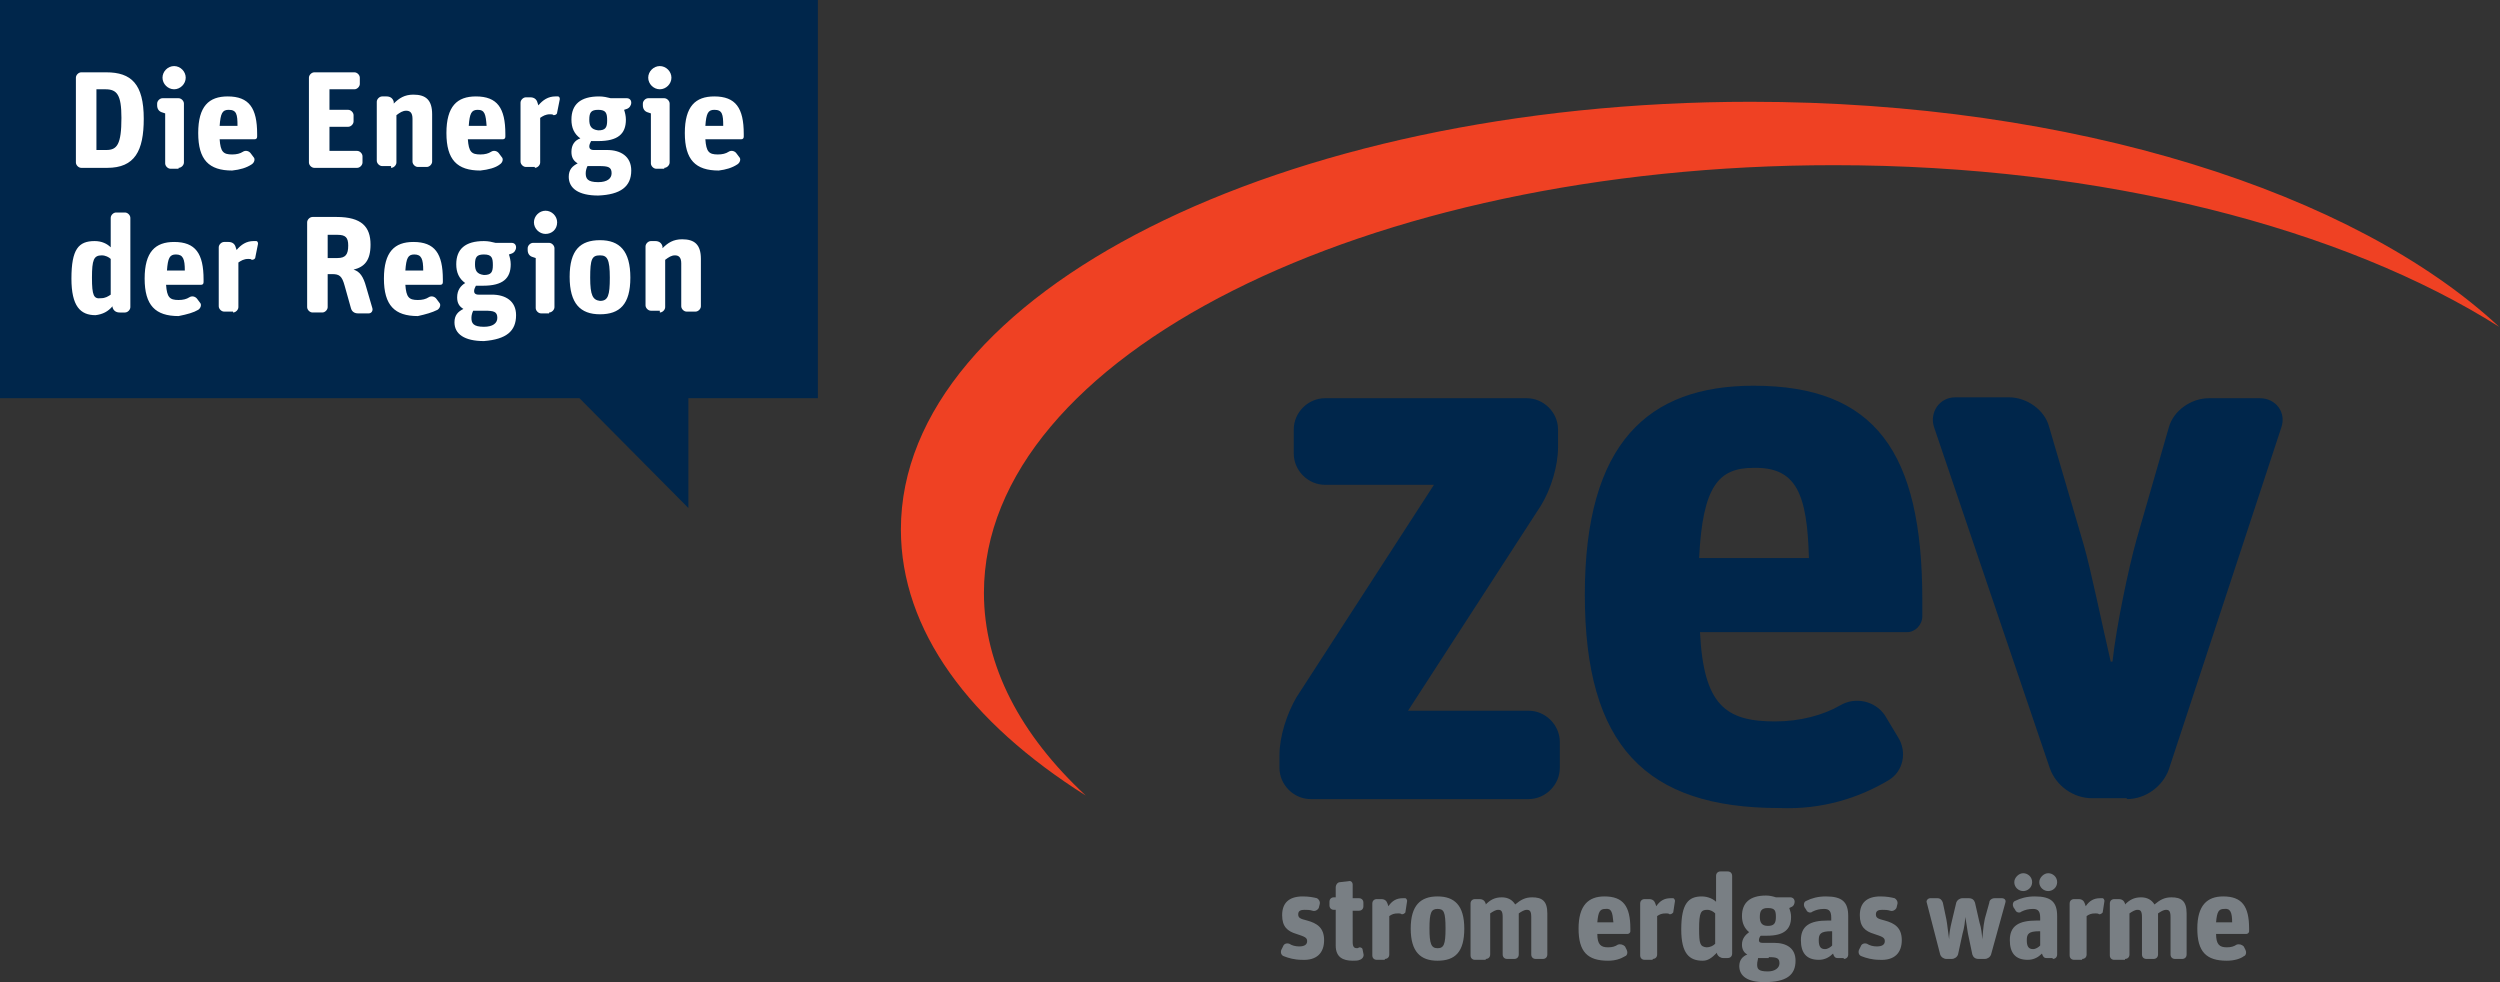 <?xml version="1.0" encoding="utf-8"?>
<!-- Generator: Adobe Illustrator 21.0.2, SVG Export Plug-In . SVG Version: 6.00 Build 0)  -->
<svg version="1.1" id="Untitled-Seite_x25_201" xmlns="http://www.w3.org/2000/svg" xmlns:xlink="http://www.w3.org/1999/xlink"
	 x="0px" y="0px" viewBox="0 0 280 110" style="enable-background:new 0 0 280 110;" xml:space="preserve">
<rect x="0" y="0" width="280" height="110" fill="#333333" stroke="none"/>
<style type="text/css">
	.st0{fill:none;}
	.st1{fill:#EF4123;}
	.st2{fill:#00264B;}
	.st3{fill:#797F84;}
	.st4{fill:#FFFFFF;}
</style>
<path class="st0" d="z"/>
<path class="st0" d="z"/>
<path class="st1" d="M205.4,18.5c30.2,0,57.1,7.1,74.5,18.1c-16.1-15-47.6-25.2-83.8-25.2c-52.6,0-95.2,21.5-95.2,47.9
	c0,11.3,7.7,21.6,20.7,29.8c-7.3-6.8-11.4-14.5-11.4-22.7C110.2,40,152.8,18.5,205.4,18.5"/>
<path class="st2" d="M238.2,89.5c2.1,0,4-1.4,4.7-3.3l12.6-38.3c0.6-1.7-0.6-3.3-2.4-3.3h-5.7c-2,0-4,1.4-4.5,3.3l-3.6,12.5
	c-0.9,3.2-2.3,9.9-2.7,13.7h-0.2c-1-4.3-2.2-10.2-3-13l-3.9-13.3c-0.5-1.9-2.5-3.3-4.5-3.3h-6c-1.8,0-2.9,1.7-2.4,3.3l13,38.3
	c0.7,1.9,2.6,3.3,4.7,3.3H238.2z M202.6,62.5h-12.3c0.4-8.1,2.2-10.1,6.1-10.1C201.2,52.3,202.4,55.3,202.6,62.5 M211.5,87.4
	c1.7-1,2.1-3.2,1.1-4.8l-1.5-2.5c-1.1-1.6-3.3-2.1-5-1.1c-1.9,1.1-4.5,1.8-7.3,1.8c-5.5,0-8-1.8-8.4-10h23.2c0.9,0,1.7-0.8,1.7-1.8
	v-1.8c0-16.6-5.3-24-18.9-24c-11.8,0-18.9,6.4-18.9,23.4c0,16.9,6.8,23.9,21.8,23.9C204.2,90.7,208.3,89.3,211.5,87.4 M171.2,89.5
	c1.9,0,3.5-1.6,3.5-3.5v-2.9c0-1.9-1.6-3.5-3.5-3.5h-13.5l14.9-23c1.1-1.8,1.9-4.4,1.9-6.5v-2c0-1.9-1.6-3.5-3.5-3.5h-22.6
	c-1.9,0-3.5,1.6-3.5,3.5v2.7c0,1.9,1.6,3.5,3.5,3.5h12.2l-15.4,23.8c-1.1,1.9-1.9,4.4-1.9,6.5V86c0,1.9,1.6,3.5,3.5,3.5H171.2z"/>
<path class="st3" d="M250,103.3h-1.8c0.1-1.2,0.3-1.5,0.9-1.5C249.8,101.7,250,102.2,250,103.3 M251.3,107.1
	c0.3-0.1,0.3-0.5,0.2-0.7l-0.2-0.4c-0.2-0.2-0.5-0.3-0.8-0.2c-0.3,0.2-0.6,0.3-1.1,0.3c-0.8,0-1.2-0.3-1.2-1.5h3.4
	c0.1,0,0.3-0.1,0.3-0.3V104c0-2.5-0.8-3.6-2.9-3.6c-1.8,0-2.9,1-2.9,3.6c0,2.6,1,3.6,3.3,3.6C250.2,107.6,250.9,107.4,251.3,107.1
	 M238,107.4c0.3,0,0.5-0.2,0.5-0.5v-4.6c0.3-0.2,0.6-0.4,0.9-0.4c0.3,0,0.5,0.1,0.5,0.8v4.2c0,0.3,0.2,0.5,0.5,0.5h0.8
	c0.3,0,0.5-0.2,0.5-0.5v-4.6c0.3-0.2,0.6-0.4,0.9-0.4c0.3,0,0.5,0.1,0.5,0.8v4.2c0,0.3,0.2,0.5,0.5,0.5h0.8c0.3,0,0.5-0.2,0.5-0.5
	v-4.6c0-1.4-0.6-1.8-1.7-1.8c-0.8,0-1.3,0.3-1.9,0.8c-0.3-0.5-0.8-0.8-1.5-0.8c-0.8,0-1.3,0.3-1.8,0.8l0-0.1
	c-0.1-0.3-0.3-0.5-0.7-0.5h-0.5c-0.3,0-0.5,0.2-0.5,0.5v5.8c0,0.3,0.2,0.5,0.5,0.5H238z M233.2,107.4c0.3,0,0.5-0.2,0.5-0.5v-4.3
	c0.3-0.2,0.5-0.3,1-0.3c0.1,0,0.3,0,0.4,0.1c0.2,0,0.3-0.1,0.4-0.2l0.2-1.3c0-0.1-0.1-0.3-0.2-0.3c-0.1,0-0.2,0-0.3,0
	c-0.7,0-1.2,0.3-1.6,0.9l-0.1-0.3c-0.1-0.3-0.3-0.5-0.7-0.5h-0.5c-0.3,0-0.5,0.2-0.5,0.5v5.8c0,0.3,0.2,0.5,0.5,0.5H233.2z
	 M230.4,98.8c0-0.6-0.5-1-1-1c-0.5,0-1,0.5-1,1c0,0.6,0.5,1,1,1C229.9,99.8,230.4,99.4,230.4,98.8 M227.6,98.8c0-0.6-0.5-1-1-1
	c-0.5,0-1,0.5-1,1c0,0.6,0.5,1,1,1S227.6,99.4,227.6,98.8 M227,105.3c0-0.7,0.2-1,1.4-1h0.1v1.6c-0.2,0.2-0.5,0.4-0.8,0.4
	C227.2,106.3,227,106,227,105.3 M229.9,107.4c0.3,0,0.5-0.2,0.5-0.5v-4.3c0-1.6-0.7-2.2-2.5-2.2c-0.9,0-1.6,0.2-2.2,0.5
	c-0.3,0.1-0.3,0.5-0.2,0.7l0.2,0.3c0.1,0.3,0.5,0.4,0.7,0.2c0.4-0.2,0.8-0.3,1.3-0.3c0.6,0,0.8,0.3,0.8,1v0.3h-0.4c-2,0-3,0.6-3,2.2
	c0,1.4,0.6,2.2,2,2.2c0.7,0,1.2-0.3,1.6-0.7c0.1,0.3,0.2,0.5,0.5,0.5H229.9z M222.3,102.9c-0.2,0.9-0.2,1.7-0.3,2.3h0
	c0-0.5-0.1-1.3-0.3-1.9l-0.5-2.2c-0.1-0.3-0.3-0.5-0.7-0.5h-0.7c-0.3,0-0.6,0.2-0.7,0.5l-0.5,2.1c-0.2,0.8-0.3,1.5-0.3,2h0
	c-0.1-0.6-0.2-1.7-0.3-2.2l-0.4-1.9c-0.1-0.3-0.3-0.5-0.6-0.5h-0.8c-0.3,0-0.5,0.3-0.4,0.5l1.5,5.8c0.1,0.3,0.4,0.5,0.7,0.5h0.6
	c0.3,0,0.6-0.2,0.7-0.5l0.5-2.3c0.2-0.7,0.3-1.4,0.3-1.9h0c0.1,0.4,0.2,1.2,0.3,1.8l0.5,2.4c0.1,0.3,0.3,0.5,0.7,0.5h0.7
	c0.3,0,0.6-0.2,0.7-0.5l1.6-5.8c0.1-0.3-0.1-0.5-0.4-0.5h-0.8c-0.3,0-0.6,0.2-0.6,0.5L222.3,102.9z M213,105.3
	c0-1.4-0.8-1.9-1.9-2.2c-0.8-0.2-1-0.3-1-0.7c0-0.4,0.3-0.5,0.7-0.5c0.3,0,0.6,0,0.9,0.1c0.3,0.1,0.6-0.1,0.7-0.3l0.1-0.4
	c0.1-0.3-0.1-0.6-0.3-0.7c-0.4-0.1-0.9-0.2-1.6-0.2c-1.5,0-2.3,0.7-2.3,2.1c0,1.3,0.6,1.8,1.6,2.1c0.9,0.3,1.2,0.4,1.2,0.8
	c0,0.4-0.3,0.6-0.9,0.6c-0.4,0-0.8-0.1-1.1-0.3c-0.3-0.1-0.6,0-0.7,0.3l-0.2,0.4c-0.1,0.3,0,0.6,0.3,0.7c0.5,0.2,1.2,0.4,2,0.4
	C212.2,107.6,213,106.7,213,105.3 M203.7,105.3c0-0.7,0.2-1,1.4-1h0.1v1.6c-0.2,0.2-0.5,0.4-0.8,0.4
	C203.9,106.3,203.7,106,203.7,105.3 M206.5,107.4c0.3,0,0.5-0.2,0.5-0.5v-4.3c0-1.6-0.7-2.2-2.5-2.2c-0.9,0-1.6,0.2-2.2,0.5
	c-0.3,0.1-0.3,0.5-0.2,0.7l0.2,0.3c0.1,0.3,0.5,0.4,0.7,0.2c0.4-0.2,0.8-0.3,1.3-0.3c0.6,0,0.8,0.3,0.8,1v0.3h-0.4c-2,0-3,0.6-3,2.2
	c0,1.4,0.6,2.2,2,2.2c0.7,0,1.2-0.3,1.6-0.7c0.1,0.3,0.2,0.5,0.5,0.5H206.5z M197.1,102.7c0-0.7,0.2-1,0.9-1c0.8,0,0.9,0.3,0.9,1
	c0,0.7-0.2,1-0.9,1C197.3,103.7,197.1,103.3,197.1,102.7 M198.1,107.2c0.9,0,1.2,0.1,1.2,0.7c0,0.5-0.5,0.9-1.3,0.9
	c-1.1,0-1.2-0.3-1.2-0.8c0-0.3,0.1-0.5,0.1-0.7H198.1z M201.1,107.6c0-1.4-1-2-2.4-2h-1.3c-0.3,0-0.4-0.1-0.4-0.3
	c0-0.2,0.1-0.4,0.2-0.5c0.2,0,0.5,0,0.7,0c1.9,0,2.7-0.7,2.7-2.1c0-0.4-0.1-0.7-0.2-1l0.2-0.1c0.3-0.1,0.4-0.4,0.4-0.6v0
	c0-0.3-0.2-0.5-0.5-0.5h-1.6c-0.3-0.1-0.7-0.2-1.1-0.2c-1.8,0-2.7,0.8-2.7,2.3c0,0.8,0.3,1.4,0.8,1.8c-0.4,0.3-0.8,0.7-0.8,1.4
	c0,0.5,0.2,0.9,0.6,1.1c-0.5,0.2-0.9,0.6-0.9,1.3c0,1.1,0.9,1.8,2.8,1.8C200.1,110,201.1,109.2,201.1,107.6 M190.3,104
	c0-1.8,0.2-2.1,0.9-2.1c0.4,0,0.7,0.2,0.9,0.4v3.4c-0.2,0.2-0.5,0.4-1,0.4C190.4,106,190.3,105.7,190.3,104 M192.3,106.7l0,0.1
	c0.1,0.3,0.4,0.5,0.7,0.5h0.5c0.3,0,0.5-0.2,0.5-0.5v-8.7c0-0.3-0.2-0.5-0.5-0.5h-0.8c-0.3,0-0.5,0.2-0.5,0.5v2.9
	c-0.3-0.3-0.9-0.6-1.6-0.6c-1.5,0-2.3,0.8-2.3,3.7c0,2.7,0.9,3.5,2.4,3.5C191.3,107.6,191.7,107.3,192.3,106.7 M185.1,107.4
	c0.3,0,0.5-0.2,0.5-0.5v-4.3c0.3-0.2,0.5-0.3,1-0.3c0.1,0,0.3,0,0.4,0.1c0.2,0,0.3-0.1,0.4-0.2l0.2-1.3c0-0.1-0.1-0.3-0.2-0.3
	c-0.1,0-0.2,0-0.3,0c-0.7,0-1.2,0.3-1.6,0.9l-0.1-0.3c-0.1-0.3-0.3-0.5-0.7-0.5h-0.5c-0.3,0-0.5,0.2-0.5,0.5v5.8
	c0,0.3,0.2,0.5,0.5,0.5H185.1z M180.7,103.3h-1.8c0.1-1.2,0.3-1.5,0.9-1.5C180.5,101.7,180.6,102.2,180.7,103.3 M182,107.1
	c0.3-0.1,0.3-0.5,0.2-0.7L182,106c-0.2-0.2-0.5-0.3-0.8-0.2c-0.3,0.2-0.6,0.3-1.1,0.3c-0.8,0-1.2-0.3-1.2-1.5h3.4
	c0.1,0,0.3-0.1,0.3-0.3V104c0-2.5-0.8-3.6-2.9-3.6c-1.8,0-2.9,1-2.9,3.6c0,2.6,1,3.6,3.3,3.6C180.9,107.6,181.5,107.4,182,107.1
	 M166.4,107.4c0.3,0,0.5-0.2,0.5-0.5v-4.6c0.3-0.2,0.6-0.4,0.9-0.4c0.3,0,0.5,0.1,0.5,0.8v4.2c0,0.3,0.2,0.5,0.5,0.5h0.8
	c0.3,0,0.5-0.2,0.5-0.5v-4.6c0.3-0.2,0.6-0.4,0.9-0.4c0.3,0,0.5,0.1,0.5,0.8v4.2c0,0.3,0.2,0.5,0.5,0.5h0.8c0.3,0,0.5-0.2,0.5-0.5
	v-4.6c0-1.4-0.6-1.8-1.7-1.8c-0.8,0-1.3,0.3-1.9,0.8c-0.3-0.5-0.8-0.8-1.5-0.8c-0.8,0-1.3,0.3-1.8,0.8l0-0.1
	c-0.1-0.3-0.3-0.5-0.7-0.5h-0.5c-0.3,0-0.5,0.2-0.5,0.5v5.8c0,0.3,0.2,0.5,0.5,0.5H166.4z M160.1,104c0-1.8,0.2-2.2,0.9-2.2
	c0.7,0,0.9,0.3,0.9,2.2c0,1.8-0.2,2.2-0.9,2.2C160.3,106.2,160.1,105.7,160.1,104 M164,104c0-2.6-1.1-3.6-3-3.6c-1.9,0-3,1-3,3.6
	c0,2.6,1.1,3.6,3,3.6C163,107.6,164,106.6,164,104 M155.1,107.4c0.3,0,0.5-0.2,0.5-0.5v-4.3c0.3-0.2,0.5-0.3,1-0.3
	c0.1,0,0.3,0,0.4,0.1c0.2,0,0.3-0.1,0.4-0.2l0.2-1.3c0-0.1-0.1-0.3-0.2-0.3c-0.1,0-0.2,0-0.3,0c-0.7,0-1.2,0.3-1.6,0.9l-0.1-0.3
	c-0.1-0.3-0.3-0.5-0.7-0.5h-0.5c-0.3,0-0.5,0.2-0.5,0.5v5.8c0,0.3,0.2,0.5,0.5,0.5H155.1z M149.6,102v3.9c0,1.3,0.8,1.7,1.9,1.7
	c0.3,0,0.6,0,0.8-0.1c0.3-0.1,0.5-0.4,0.4-0.7l-0.1-0.5c0-0.1-0.2-0.2-0.3-0.2c-0.1,0-0.2,0.1-0.3,0.1c-0.3,0-0.5-0.1-0.5-0.7V102
	h0.7c0.3,0,0.5-0.2,0.5-0.5v-0.4c0-0.3-0.2-0.5-0.5-0.5h-0.7v-1.5c0-0.3-0.2-0.5-0.5-0.4l-0.9,0.1c-0.3,0-0.5,0.3-0.5,0.6v1.1h-0.2
	c-0.3,0-0.5,0.2-0.5,0.5v0.4c0,0.3,0.2,0.5,0.5,0.5H149.6z M148.3,105.3c0-1.4-0.8-1.9-1.9-2.2c-0.8-0.2-1-0.3-1-0.7
	c0-0.4,0.3-0.5,0.7-0.5c0.3,0,0.6,0,0.9,0.1c0.3,0.1,0.6-0.1,0.7-0.3l0.1-0.4c0.1-0.3-0.1-0.6-0.3-0.7c-0.4-0.1-0.9-0.2-1.6-0.2
	c-1.5,0-2.3,0.7-2.3,2.1c0,1.3,0.6,1.8,1.6,2.1c0.9,0.3,1.2,0.4,1.2,0.8c0,0.4-0.3,0.6-0.9,0.6c-0.4,0-0.8-0.1-1.1-0.3
	c-0.3-0.1-0.6,0-0.7,0.3l-0.2,0.4c-0.1,0.3,0,0.6,0.3,0.7c0.5,0.2,1.2,0.4,2,0.4C147.5,107.6,148.3,106.7,148.3,105.3"/>
<polygon class="st2" points="0,0 0,44.6 64.9,44.6 77.1,56.9 77.1,44.6 91.6,44.6 91.6,0 "/>
<path class="st4" d="M73.9,35c0.3,0,0.6-0.3,0.6-0.6v-5.3c0.4-0.3,0.7-0.5,1.1-0.5c0.4,0,0.7,0.2,0.7,0.9v4.8c0,0.3,0.3,0.6,0.6,0.6
	h1c0.3,0,0.6-0.3,0.6-0.6v-5.3c0-1.6-0.7-2.2-2.1-2.2c-1,0-1.6,0.4-2.2,1l0-0.2c-0.1-0.4-0.4-0.6-0.8-0.6h-0.5
	c-0.3,0-0.6,0.3-0.6,0.6v6.6c0,0.3,0.3,0.6,0.6,0.6H73.9z M66.1,31.1c0-2.1,0.2-2.5,1.1-2.5c0.8,0,1.1,0.4,1.1,2.5
	c0,2-0.2,2.6-1.1,2.6C66.4,33.6,66.1,33.1,66.1,31.1 M70.6,31.1c0-3-1.2-4.2-3.4-4.2c-2.2,0-3.4,1.1-3.4,4.1c0,3,1.2,4.2,3.4,4.2
	C69.4,35.2,70.6,34.1,70.6,31.1 M62.4,24.9c0-0.7-0.6-1.3-1.3-1.3c-0.7,0-1.3,0.6-1.3,1.3c0,0.7,0.6,1.3,1.3,1.3
	C61.8,26.2,62.4,25.7,62.4,24.9 M61.5,35c0.3,0,0.6-0.3,0.6-0.6v-6.6c0-0.3-0.3-0.6-0.6-0.6h-1.8c-0.3,0-0.6,0.3-0.6,0.6v0.2
	c0,0.4,0.2,0.7,0.6,0.8l0.3,0.1v5.6c0,0.3,0.3,0.6,0.6,0.6H61.5z M53.2,29.6c0-0.8,0.2-1.1,1-1.1c0.9,0,1,0.4,1,1.2
	c0,0.8-0.2,1.1-1,1.1C53.4,30.7,53.2,30.3,53.2,29.6 M54.3,34.8c1,0,1.4,0.1,1.4,0.8c0,0.6-0.5,1-1.5,1c-1.2,0-1.4-0.4-1.4-1
	c0-0.3,0.1-0.6,0.2-0.8H54.3z M57.8,35.3c0-1.6-1.2-2.3-2.7-2.3h-1.5c-0.4,0-0.5-0.2-0.5-0.4c0-0.2,0.1-0.4,0.2-0.6
	c0.2,0,0.5,0,0.8,0c2.2,0,3.1-0.8,3.1-2.4c0-0.4-0.1-0.8-0.2-1.1l0.3-0.1c0.3-0.1,0.5-0.4,0.5-0.7v0c0-0.3-0.2-0.5-0.5-0.5h-1.8
	c-0.4-0.1-0.8-0.2-1.3-0.2c-2.1,0-3.1,0.9-3.1,2.6c0,0.9,0.3,1.6,1,2.1c-0.5,0.3-0.9,0.8-0.9,1.6c0,0.6,0.2,1,0.7,1.3
	c-0.6,0.3-1,0.7-1,1.5c0,1.3,1.1,2.1,3.3,2.1C56.7,38,57.8,37.1,57.8,35.3 M47.4,30.3h-2c0.1-1.4,0.3-1.8,1-1.8
	C47.2,28.5,47.4,29,47.4,30.3 M49,34.7c0.3-0.2,0.4-0.6,0.2-0.8l-0.3-0.4c-0.2-0.3-0.6-0.4-0.9-0.2c-0.3,0.2-0.7,0.3-1.2,0.3
	c-1,0-1.3-0.3-1.4-1.7h3.9c0.2,0,0.3-0.1,0.3-0.3v-0.3c0-2.9-0.9-4.2-3.3-4.2c-2.1,0-3.3,1.1-3.3,4.1c0,3,1.2,4.2,3.8,4.2
	C47.7,35.2,48.4,35,49,34.7 M36.7,26.3h1.1c0.9,0,1.2,0.3,1.2,1.2c0,1-0.3,1.4-1.2,1.4h-1.1V26.3z M36.1,35c0.3,0,0.6-0.3,0.6-0.6
	v-3.7h0.5c0.8,0,1.1,0.2,1.4,1.3l0.7,2.5c0.1,0.4,0.4,0.6,0.8,0.6h1.2c0.3,0,0.5-0.3,0.4-0.6L41,32.1c-0.3-1.1-0.7-1.7-1.4-1.9
	c1.2-0.3,1.9-1,1.9-2.8c0-2-1-3.1-3.8-3.1H35c-0.3,0-0.6,0.3-0.6,0.6v9.5c0,0.3,0.3,0.6,0.6,0.6H36.1z M26.1,35
	c0.3,0,0.6-0.3,0.6-0.6v-5c0.3-0.2,0.6-0.4,1.1-0.4c0.2,0,0.3,0,0.4,0.1c0.2,0,0.4-0.1,0.4-0.3l0.3-1.5c0-0.2-0.1-0.3-0.2-0.3
	c-0.1,0-0.2,0-0.3,0c-0.8,0-1.4,0.4-1.9,1l-0.1-0.3c-0.1-0.4-0.4-0.6-0.8-0.6h-0.5c-0.3,0-0.6,0.3-0.6,0.6v6.6
	c0,0.3,0.3,0.6,0.6,0.6H26.1z M20.7,30.3h-2c0.1-1.4,0.3-1.8,1-1.8C20.5,28.5,20.7,29,20.7,30.3 M22.2,34.7c0.3-0.2,0.4-0.6,0.2-0.8
	l-0.3-0.4c-0.2-0.3-0.6-0.4-0.9-0.2c-0.3,0.2-0.7,0.3-1.2,0.3c-1,0-1.3-0.3-1.4-1.7h3.9c0.2,0,0.3-0.1,0.3-0.3v-0.3
	c0-2.9-0.9-4.2-3.3-4.2c-2.1,0-3.3,1.1-3.3,4.1c0,3,1.2,4.2,3.8,4.2C21,35.2,21.7,35,22.2,34.7 M10.3,31.1c0-2,0.2-2.5,1.1-2.5
	c0.4,0,0.8,0.2,1,0.4V33c-0.3,0.2-0.6,0.4-1.1,0.4C10.5,33.5,10.3,33.1,10.3,31.1 M12.6,34.3l0,0.1c0.1,0.4,0.4,0.6,0.8,0.6H14
	c0.3,0,0.6-0.3,0.6-0.6v-10c0-0.3-0.3-0.6-0.6-0.6H13c-0.3,0-0.6,0.3-0.6,0.6v3.3c-0.4-0.4-1-0.7-1.8-0.7c-1.8,0-2.6,0.9-2.6,4.2
	c0,3.1,1,4.1,2.7,4.1C11.5,35.2,12.1,34.9,12.6,34.3"/>
<path class="st4" d="M81,14.1h-2c0.1-1.4,0.3-1.8,1-1.8C80.9,12.3,81,12.8,81,14.1 M82.6,18.4c0.3-0.2,0.4-0.6,0.2-0.8l-0.3-0.4
	c-0.2-0.3-0.6-0.4-0.9-0.2c-0.3,0.2-0.7,0.3-1.2,0.3c-1,0-1.3-0.3-1.4-1.7H83c0.2,0,0.3-0.1,0.3-0.3v-0.3c0-2.9-0.9-4.2-3.3-4.2
	c-2.1,0-3.3,1.1-3.3,4.1c0,3,1.2,4.2,3.8,4.2C81.3,19,82,18.8,82.6,18.4 M75.2,8.7c0-0.7-0.6-1.3-1.3-1.3c-0.7,0-1.3,0.6-1.3,1.3
	c0,0.7,0.6,1.3,1.3,1.3C74.6,10,75.2,9.4,75.2,8.7 M74.4,18.8c0.3,0,0.6-0.3,0.6-0.6v-6.6c0-0.3-0.3-0.6-0.6-0.6h-1.8
	c-0.3,0-0.6,0.3-0.6,0.6v0.2c0,0.4,0.2,0.7,0.6,0.8l0.3,0.1v5.6c0,0.3,0.3,0.6,0.6,0.6H74.4z M66,13.4c0-0.8,0.2-1.1,1-1.1
	c0.9,0,1,0.4,1,1.2c0,0.8-0.2,1.1-1,1.1C66.2,14.5,66,14.1,66,13.4 M67.1,18.6c1,0,1.4,0.1,1.4,0.8c0,0.6-0.5,1-1.5,1
	c-1.2,0-1.4-0.4-1.4-1c0-0.3,0.1-0.6,0.2-0.8H67.1z M70.7,19.1c0-1.6-1.2-2.3-2.7-2.3h-1.5c-0.4,0-0.5-0.2-0.5-0.4
	c0-0.2,0.1-0.4,0.2-0.6c0.2,0,0.5,0,0.8,0c2.2,0,3.1-0.8,3.1-2.4c0-0.4-0.1-0.8-0.2-1.1l0.3-0.1c0.3-0.1,0.5-0.4,0.5-0.7v0
	c0-0.3-0.2-0.5-0.5-0.5h-1.8c-0.4-0.1-0.8-0.2-1.3-0.2c-2.1,0-3.1,0.9-3.1,2.6c0,0.9,0.3,1.6,1,2.1C64.4,15.7,64,16.2,64,17
	c0,0.6,0.2,1,0.7,1.3c-0.6,0.3-1,0.7-1,1.5c0,1.3,1.1,2.1,3.3,2.1C69.5,21.8,70.7,20.9,70.7,19.1 M59.9,18.8c0.3,0,0.6-0.3,0.6-0.6
	v-5c0.3-0.2,0.6-0.4,1.1-0.4c0.2,0,0.3,0,0.4,0.1c0.2,0,0.4-0.1,0.4-0.3l0.3-1.5c0-0.2-0.1-0.3-0.2-0.3c-0.1,0-0.2,0-0.3,0
	c-0.8,0-1.4,0.4-1.9,1l-0.1-0.3c-0.1-0.4-0.4-0.6-0.8-0.6h-0.5c-0.3,0-0.6,0.3-0.6,0.6v6.6c0,0.3,0.3,0.6,0.6,0.6H59.9z M54.5,14.1
	h-2c0.1-1.4,0.3-1.8,1-1.8C54.3,12.3,54.4,12.8,54.5,14.1 M56,18.4c0.3-0.2,0.4-0.6,0.2-0.8l-0.3-0.4c-0.2-0.3-0.6-0.4-0.9-0.2
	c-0.3,0.2-0.7,0.3-1.2,0.3c-1,0-1.3-0.3-1.4-1.7h3.9c0.2,0,0.3-0.1,0.3-0.3v-0.3c0-2.9-0.9-4.2-3.3-4.2c-2.1,0-3.3,1.1-3.3,4.1
	c0,3,1.2,4.2,3.8,4.2C54.7,19,55.5,18.8,56,18.4 M43.8,18.8c0.3,0,0.6-0.3,0.6-0.6v-5.3c0.4-0.3,0.7-0.5,1.1-0.5
	c0.4,0,0.7,0.2,0.7,0.9v4.8c0,0.3,0.3,0.6,0.6,0.6h1c0.3,0,0.6-0.3,0.6-0.6v-5.3c0-1.6-0.7-2.2-2.1-2.2c-1,0-1.6,0.4-2.2,1l0-0.2
	c-0.1-0.4-0.4-0.6-0.8-0.6h-0.5c-0.3,0-0.6,0.3-0.6,0.6v6.6c0,0.3,0.3,0.6,0.6,0.6H43.8z M40,18.8c0.3,0,0.6-0.3,0.6-0.6v-0.7
	c0-0.3-0.3-0.6-0.6-0.6h-3.1v-2.7H39c0.3,0,0.6-0.3,0.6-0.6v-0.7c0-0.3-0.3-0.6-0.6-0.6h-2.1V10h2.8c0.3,0,0.6-0.3,0.6-0.6V8.7
	c0-0.3-0.3-0.6-0.6-0.6h-4.5c-0.3,0-0.6,0.3-0.6,0.6v9.5c0,0.3,0.3,0.6,0.6,0.6H40z M26.6,14.1h-2c0.1-1.4,0.3-1.8,1-1.8
	C26.5,12.3,26.6,12.8,26.6,14.1 M28.2,18.4c0.3-0.2,0.4-0.6,0.2-0.8l-0.3-0.4c-0.2-0.3-0.6-0.4-0.9-0.2c-0.3,0.2-0.7,0.3-1.2,0.3
	c-1,0-1.3-0.3-1.4-1.7h3.9c0.2,0,0.3-0.1,0.3-0.3v-0.3c0-2.9-0.9-4.2-3.3-4.2c-2.1,0-3.3,1.1-3.3,4.1c0,3,1.2,4.2,3.8,4.2
	C26.9,19,27.6,18.8,28.2,18.4 M20.8,8.7c0-0.7-0.6-1.3-1.3-1.3c-0.7,0-1.3,0.6-1.3,1.3c0,0.7,0.6,1.3,1.3,1.3
	C20.2,10,20.8,9.4,20.8,8.7 M20,18.8c0.3,0,0.6-0.3,0.6-0.6v-6.6c0-0.3-0.3-0.6-0.6-0.6h-1.8c-0.3,0-0.6,0.3-0.6,0.6v0.2
	c0,0.4,0.2,0.7,0.6,0.8l0.3,0.1v5.6c0,0.3,0.3,0.6,0.6,0.6H20z M10.8,10h1c1.3,0,1.8,0.6,1.8,3.2c0,3-0.5,3.6-1.7,3.6h-1.1V10z
	 M12,18.8c3.1,0,4.1-1.9,4.1-5.5c0-3.9-1.4-5.2-4.2-5.2H9.1c-0.3,0-0.6,0.3-0.6,0.6v9.5c0,0.3,0.3,0.6,0.6,0.6H12z"/>
</svg>
